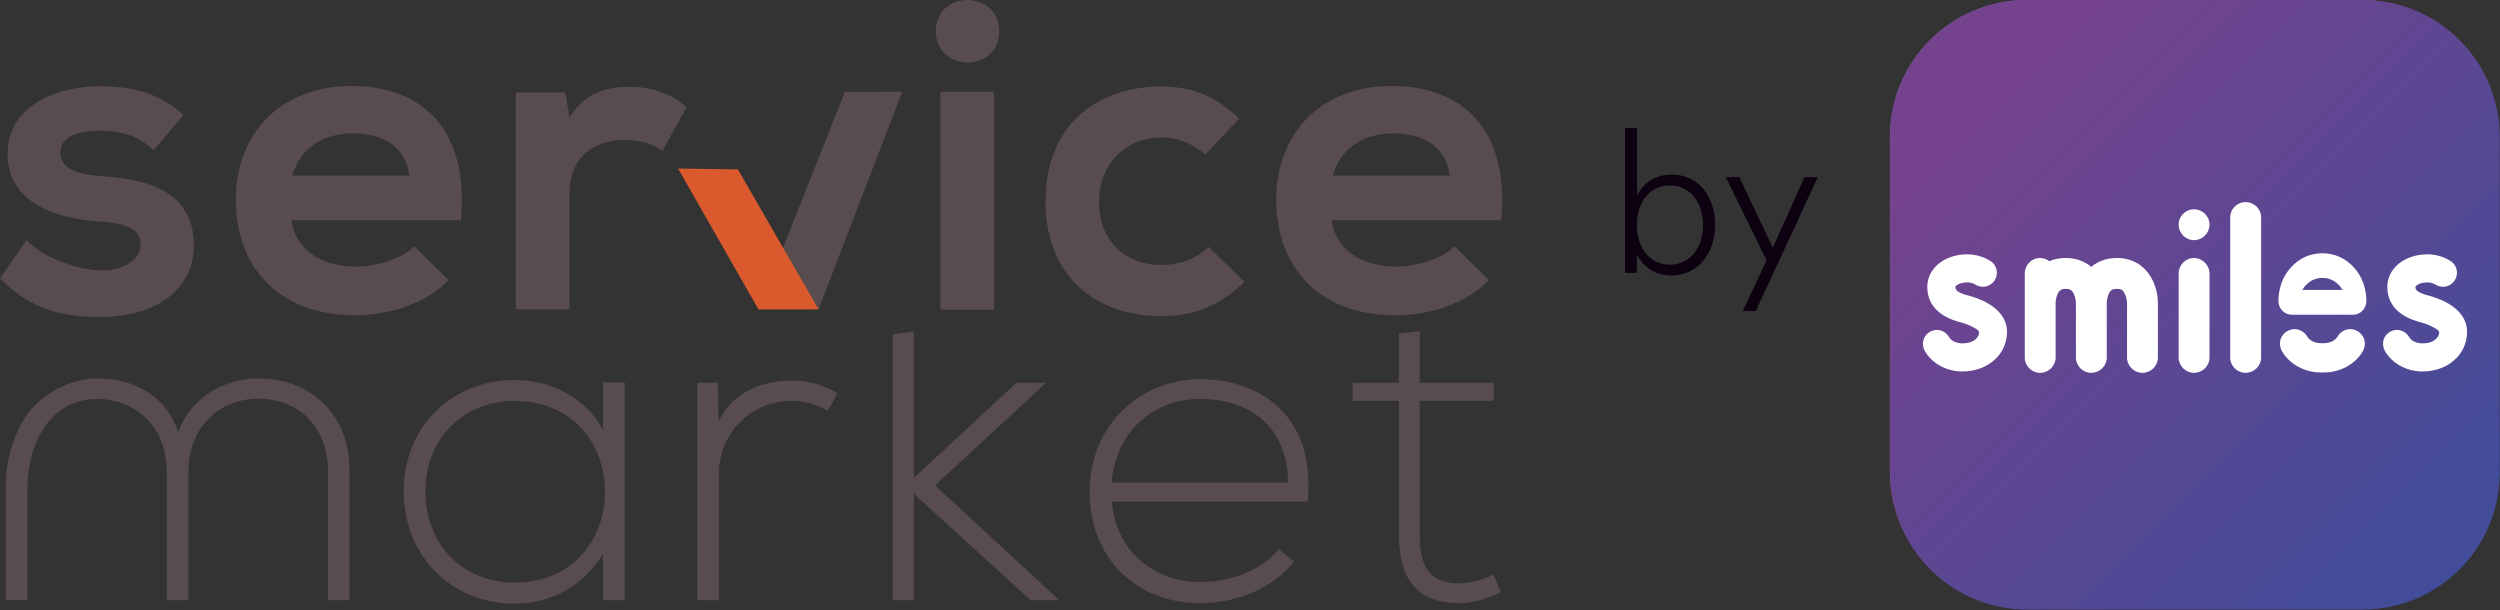 <svg width="590" height="144" viewBox="0 0 590 144" fill="none" xmlns="http://www.w3.org/2000/svg">
<rect x="0" y="0" width="590" height="144" fill="#333333" stroke="none"/>
<g opacity="0.87">
<path d="M212.934 21.633L199.386 21.697L179 73.013H193.187L212.934 21.633Z" fill="#5D4F52"/>
<path d="M193.185 73.01H178.998L160.018 39.78L174.141 39.971L193.185 73.01Z" fill="#F25F2C"/>
<path d="M36.234 35.434C32.591 31.983 28.438 30.833 23.581 30.833C17.574 30.833 14.251 32.686 14.251 35.945C14.251 39.268 17.254 41.121 23.836 41.569C33.486 42.208 45.756 44.38 45.756 57.992C45.756 67.002 38.407 74.799 23.709 74.799C15.593 74.799 7.477 73.457 0 65.66L6.263 56.65C9.905 60.676 18.213 63.743 23.9 63.807C28.693 63.935 33.166 61.443 33.166 57.672C33.166 54.158 30.227 52.688 23.006 52.24C13.356 51.538 1.789 47.959 1.789 36.328C1.789 24.506 14.059 20.352 23.389 20.352C31.377 20.352 37.384 21.886 43.327 27.126L36.234 35.434Z" fill="#5D4F52"/>
<path fill-rule="evenodd" clip-rule="evenodd" d="M84.034 62.915C75.088 62.915 69.592 58.313 68.761 51.987H108.765C110.746 30.898 100.01 20.29 82.884 20.29C66.269 20.29 55.661 31.474 55.661 47.066C55.661 63.49 66.205 74.417 83.843 74.417C91.639 74.417 100.458 71.733 105.89 66.11L97.774 58.122C94.834 61.125 88.699 62.915 84.034 62.915ZM83.329 31.473C90.614 31.473 95.79 34.796 96.621 41.442H69.014C70.867 34.796 76.491 31.473 83.329 31.473Z" fill="#5D4F52"/>
<path d="M133.432 21.823L134.39 27.766C138.353 21.439 143.657 20.481 148.833 20.481C154.137 20.481 159.249 22.59 161.997 25.337L156.31 35.69C153.69 33.517 149.728 32.942 147.171 33.006C140.525 33.262 134.39 36.521 134.39 45.979V73.01H121.737V21.823H133.432Z" fill="#5D4F52"/>
<path fill-rule="evenodd" clip-rule="evenodd" d="M235.811 7.381C235.811 17.222 220.857 17.222 220.857 7.381C220.857 -2.46 235.811 -2.46 235.811 7.381ZM221.941 73.076V21.633H234.594V73.076H221.941Z" fill="#5D4F52"/>
<path d="M293.704 66.496C287.761 72.312 281.562 74.612 273.958 74.612C259.132 74.612 246.734 65.666 246.734 47.517C246.734 29.368 259.068 20.421 273.958 20.421C281.243 20.421 286.866 22.53 292.426 28.026L284.438 36.461C281.434 33.778 277.664 32.435 274.149 32.435C265.65 32.435 259.387 38.698 259.387 47.581C259.387 57.358 266.033 62.534 273.958 62.534C277.984 62.534 282.073 61.384 285.205 58.253L293.704 66.496Z" fill="#5D4F52"/>
<path fill-rule="evenodd" clip-rule="evenodd" d="M329.552 62.915C320.605 62.915 315.109 58.313 314.279 51.987H354.283C356.264 30.898 345.528 20.29 328.401 20.29C311.786 20.29 301.178 31.474 301.178 47.066C301.178 63.49 311.722 74.417 329.36 74.417C337.156 74.417 345.975 71.733 351.407 66.11L343.291 58.122C340.352 61.125 334.217 62.915 329.552 62.915ZM328.847 31.473C336.132 31.473 341.309 34.796 342.139 41.442H314.533C316.386 34.796 322.009 31.473 328.847 31.473Z" fill="#5D4F52"/>
<path d="M5.686 98.893C9.201 93.142 16.422 89.307 23.068 89.307C30.864 89.307 39.044 92.822 42.047 101.96C45.179 93.525 53.167 89.307 61.027 89.307C73.616 89.307 82.499 98.126 82.499 110.907V141.645H77.387V110.907C77.387 101.066 70.74 94.1 60.963 94.1C51.186 94.1 44.476 101.385 44.476 111.227V141.645H39.364V111.227C39.364 101.385 32.59 94.164 22.876 94.164C12.204 94.164 6.453 104.005 6.453 115.764V141.581H1.34C1.34 141.581 1.404 119.023 1.34 114.038C1.404 109.054 3.002 103.239 5.686 98.893Z" fill="#5D4F52"/>
<path fill-rule="evenodd" clip-rule="evenodd" d="M147.427 141.645V90.33V90.266H142.315V101.513C138.097 93.525 129.662 89.691 121.354 89.691C107.04 89.691 95.281 100.299 95.281 115.956C95.281 131.676 107.04 142.476 121.354 142.476C129.662 142.476 137.331 138.706 142.315 130.717V141.645H147.427ZM121.356 137.494C109.726 137.494 100.396 128.931 100.396 116.022C100.396 103.114 109.726 94.614 121.356 94.614C149.921 94.614 149.921 137.494 121.356 137.494Z" fill="#5D4F52"/>
<path d="M169.41 90.328L169.602 99.467C172.797 92.501 180.082 89.817 186.664 89.817C190.499 89.689 194.269 90.776 197.656 92.82L195.355 96.974C192.671 95.313 189.668 94.61 186.6 94.61C177.015 94.738 169.666 102.406 169.666 111.736V141.643H164.553V90.328H169.41Z" fill="#5D4F52"/>
<path d="M215.678 78.248V112.757L239.898 90.326H246.672V90.518L220.663 114.546L249.675 141.322V141.642H243.221L215.678 116.527V141.642H210.694V78.888L215.678 78.248Z" fill="#5D4F52"/>
<path fill-rule="evenodd" clip-rule="evenodd" d="M283.224 89.498C268.782 89.498 257.151 100.617 257.151 116.018C257.151 132.314 268.782 142.411 283.288 142.347C291.468 142.347 300.414 139.024 305.399 132.505L301.756 129.566C297.922 134.678 290.062 137.362 283.288 137.362C272.68 137.362 263.414 130.46 262.391 118.382H308.594C310.575 98.317 297.667 89.498 283.224 89.498ZM283.226 94.164C295.56 94.164 303.867 101.257 303.995 113.91H262.329C263.48 101.321 272.618 94.164 283.226 94.164Z" fill="#5D4F52"/>
<path d="M335.054 78.187V90.329H352.5V94.61H335.054V125.859C335.054 132.825 336.524 137.682 344.512 137.682C347.004 137.682 349.816 136.851 352.436 135.573L354.225 139.727C351.03 141.26 347.771 142.347 344.576 142.347C333.648 142.347 330.133 135.892 330.133 125.859V94.61H319.206V90.329H330.133V78.698L335.054 78.187Z" fill="#5D4F52"/>
</g>
<path d="M386.293 64.403V59.998C387.43 62.414 390.082 65.019 394.44 65.019C400.692 65.019 404.765 59.761 404.765 53.083C404.765 46.405 400.834 41.195 394.535 41.195C389.988 41.195 387.335 43.942 386.341 46.168V30.207H383.499V64.403H386.293ZM394.108 62.461C389.419 62.461 386.293 58.578 386.293 53.083C386.293 47.637 389.419 43.753 394.108 43.753C398.75 43.753 401.923 47.637 401.923 53.083C401.923 58.578 398.75 62.461 394.108 62.461Z" fill="#0C0011"/>
<path d="M414.362 73.402L428.997 41.811H425.871L418.387 58.483L410.478 41.811H407.304L416.919 61.467L411.283 73.402H414.362Z" fill="#0C0011"/>
<path d="M478.284 0H557.256C575.084 0 589.565 14.474 589.565 32.292V111.248C589.565 129.091 575.084 143.565 557.256 143.565H478.284C460.456 143.565 446 129.091 446 111.248V32.292C446 14.474 460.456 0 478.284 0Z" fill="url(#paint0_linear_1201_9516)"/>
<path d="M467.888 70.864C466.075 70.021 464.338 69.562 463.827 69.46C461.324 68.72 461.324 67.979 461.324 67.571C461.324 67.367 462.167 66.499 464.21 66.499C464.772 66.499 465.513 66.677 466.024 67.009C466.586 67.367 467.198 67.52 467.837 67.52C468.961 67.52 469.982 66.958 470.595 66.014C470.953 65.427 471.106 64.865 471.106 64.252C471.106 63.129 470.544 62.057 469.523 61.419C467.99 60.474 466.024 59.887 464.21 59.887C458.796 59.887 454.709 63.18 454.709 67.571C454.709 72.625 458.719 74.821 462.065 75.765C462.141 75.816 462.167 75.816 462.295 75.842C464.21 76.276 466.637 77.475 466.918 78.139C466.918 78.726 466.764 79.237 466.305 79.671C465.641 80.462 464.44 80.871 462.959 80.871C461.886 80.871 460.481 80.462 459.868 79.39C459.23 78.318 458.106 77.705 456.982 77.705C456.42 77.705 455.858 77.858 455.348 78.139C454.275 78.777 453.687 79.849 453.687 80.973C453.687 81.534 453.866 82.172 454.147 82.683C455.858 85.619 459.23 87.482 462.959 87.482C466.305 87.482 469.191 86.282 471.157 84.138C472.69 82.504 473.482 80.36 473.482 78.216V77.578C473.328 75.663 472.23 72.957 467.888 70.864Z" fill="white"/>
<path d="M499.381 60.755C497.031 60.755 495.013 61.47 493.327 62.849C491.718 61.496 489.675 60.755 487.325 60.755C485.895 60.755 484.669 60.985 483.469 61.496C482.983 61.138 482.243 60.755 481.272 60.755C479.305 60.755 477.671 62.389 477.671 64.431V84.189C477.671 86.18 479.305 87.789 481.272 87.789C483.315 87.789 484.95 86.18 484.95 84.189V71.323C484.95 70.966 485.052 70.022 485.435 69.179C485.818 68.337 486.355 68.031 487.325 68.031C488.321 68.031 488.781 68.311 489.241 69.179C489.598 70.022 489.726 70.966 489.726 71.323V84.189C489.726 86.18 491.335 87.789 493.327 87.789C495.345 87.789 496.98 86.18 496.98 84.189V71.323C496.98 70.966 497.107 70.022 497.465 69.179C497.848 68.311 498.333 68.031 499.381 68.031C500.402 68.031 500.836 68.286 501.245 69.205C501.679 70.073 501.756 71.043 501.756 71.323V84.189C501.756 86.18 503.39 87.789 505.383 87.789C507.4 87.789 509.035 86.18 509.035 84.189V71.323C509.035 67.061 506.455 60.755 499.381 60.755Z" fill="white"/>
<path d="M517.515 49.294C515.548 49.294 513.913 50.902 513.913 52.893C513.913 54.91 515.548 56.543 517.515 56.543C519.532 56.543 521.192 54.91 521.192 52.893C521.192 50.902 519.532 49.294 517.515 49.294Z" fill="white"/>
<path d="M517.515 60.755C515.548 60.755 513.913 62.389 513.913 64.431V84.189C513.913 86.18 515.548 87.789 517.515 87.789C519.532 87.789 521.192 86.18 521.192 84.189V64.431C521.192 62.44 519.507 60.755 517.515 60.755Z" fill="white"/>
<path d="M529.671 47.583C527.705 47.583 526.07 49.217 526.07 51.208V84.189C526.07 86.18 527.705 87.788 529.671 87.788C531.689 87.788 533.349 86.18 533.349 84.189V51.208C533.349 49.217 531.689 47.583 529.671 47.583Z" fill="white"/>
<path fill-rule="evenodd" clip-rule="evenodd" d="M555.186 63.001C557.102 65.043 558.124 67.852 558.124 70.94C558.124 70.974 558.124 71.017 558.124 71.068C558.021 72.804 556.642 74.131 554.982 74.131C551.381 74.131 544.178 74.131 540.577 74.131C538.891 74.131 537.538 72.804 537.436 71.093C537.436 71.017 537.436 70.966 537.436 70.94C537.436 67.852 538.457 65.043 540.373 63.001C542.263 60.831 544.893 59.657 547.78 59.657C550.666 59.657 553.296 60.831 555.186 63.001ZM547.78 65.452C545.813 65.452 544.102 66.473 543.055 68.285H552.505C551.457 66.473 549.746 65.452 547.78 65.452Z" fill="white"/>
<path d="M556.055 77.986C555.518 77.68 554.931 77.501 554.344 77.501C553.169 77.501 551.994 78.165 551.33 79.288C550.691 80.411 549.21 80.819 548.086 80.819C547.984 80.819 547.575 80.819 547.473 80.819C546.349 80.819 544.868 80.411 544.229 79.288C543.565 78.165 542.39 77.501 541.216 77.501C540.628 77.501 540.015 77.68 539.504 77.986C538.381 78.624 537.793 79.747 537.793 80.947C537.793 81.202 537.819 81.457 537.87 81.713C537.972 82.07 538.074 82.402 538.253 82.708C540.015 85.772 543.565 87.737 547.473 87.737C547.575 87.737 547.677 87.712 547.78 87.712C547.882 87.712 547.984 87.737 548.086 87.737C551.994 87.737 555.518 85.772 557.306 82.708C557.46 82.402 557.587 82.07 557.664 81.713C557.741 81.457 557.766 81.202 557.766 80.947C557.766 79.747 557.179 78.624 556.055 77.986Z" fill="white"/>
<path d="M576.258 70.864C574.445 70.021 572.682 69.562 572.171 69.46C569.694 68.72 569.694 67.979 569.694 67.571C569.694 67.367 570.537 66.499 572.58 66.499C573.142 66.499 573.883 66.677 574.393 67.009C574.955 67.367 575.568 67.52 576.181 67.52C577.331 67.52 578.352 66.958 578.965 66.014C579.297 65.427 579.476 64.865 579.476 64.252C579.476 63.129 578.914 62.057 577.893 61.419C576.36 60.474 574.393 59.887 572.58 59.887C567.14 59.887 563.079 63.18 563.079 67.571C563.079 72.625 567.089 74.821 570.435 75.765C570.511 75.816 570.511 75.816 570.639 75.842C572.58 76.276 575.006 77.475 575.287 78.139C575.287 78.726 575.109 79.237 574.674 79.671C573.985 80.462 572.81 80.871 571.329 80.871C570.256 80.871 568.851 80.462 568.213 79.39C567.6 78.318 566.476 77.705 565.326 77.705C564.765 77.705 564.203 77.858 563.692 78.139C562.619 78.777 562.057 79.849 562.057 80.973C562.057 81.534 562.236 82.172 562.517 82.683C564.203 85.619 567.6 87.482 571.329 87.482C574.674 87.482 577.561 86.282 579.527 84.138C581.06 82.504 581.851 80.36 581.851 78.216V77.578C581.673 75.663 580.6 72.957 576.258 70.864Z" fill="white"/>
<g clip-path="url(#clip0_1201_9516)">
<path d="M478.453 0H557.575C575.46 0 589.944 14.498 589.944 32.368V111.491C589.944 129.361 575.46 143.86 557.575 143.86H478.453C460.583 143.86 446.084 129.361 446.084 111.491V32.368C446.084 14.498 460.583 0 478.453 0Z" fill="url(#paint1_linear_1201_9516)"/>
<path d="M468.029 71.002C466.216 70.16 464.46 69.71 463.954 69.598C461.468 68.853 461.468 68.123 461.468 67.729C461.468 67.49 462.311 66.647 464.348 66.647C464.924 66.647 465.654 66.816 466.16 67.153C466.736 67.49 467.354 67.673 467.972 67.673C469.11 67.673 470.136 67.097 470.754 66.142C471.091 65.566 471.26 65.004 471.26 64.386C471.26 63.248 470.698 62.18 469.672 61.548C468.141 60.592 466.16 60.016 464.348 60.016C458.911 60.016 454.837 63.304 454.837 67.729C454.837 72.759 458.855 74.978 462.198 75.934C462.283 75.962 462.297 75.962 462.423 75.99C464.348 76.439 466.792 77.634 467.073 78.308C467.073 78.884 466.905 79.39 466.441 79.839C465.767 80.64 464.573 81.033 463.097 81.033C462.03 81.033 460.611 80.64 459.993 79.558C459.36 78.477 458.237 77.858 457.099 77.858C456.537 77.858 455.961 78.027 455.455 78.308C454.373 78.94 453.811 80.008 453.811 81.146C453.811 81.708 453.98 82.34 454.261 82.846C455.961 85.782 459.36 87.664 463.097 87.664C466.441 87.664 469.335 86.47 471.316 84.321C472.847 82.677 473.648 80.528 473.648 78.364V77.746C473.465 75.821 472.398 73.11 468.029 71.002Z" fill="white"/>
<path d="M499.582 60.887C497.236 60.887 495.199 61.59 493.527 62.981C491.926 61.604 489.846 60.887 487.514 60.887C486.081 60.887 484.845 61.126 483.651 61.632C483.159 61.267 482.4 60.887 481.459 60.887C479.464 60.887 477.849 62.531 477.849 64.554V84.377C477.849 86.358 479.464 87.987 481.459 87.987C483.482 87.987 485.126 86.358 485.126 84.377V71.466C485.126 71.129 485.238 70.16 485.604 69.331C486.011 68.474 486.517 68.165 487.514 68.165C488.498 68.165 488.961 68.446 489.425 69.331C489.79 70.16 489.917 71.129 489.917 71.466V84.377C489.917 86.358 491.532 87.987 493.527 87.987C495.55 87.987 497.194 86.358 497.194 84.377V71.466C497.194 71.129 497.306 70.16 497.671 69.331C498.065 68.46 498.542 68.165 499.582 68.165C500.608 68.165 501.043 68.432 501.451 69.345C501.886 70.216 501.984 71.185 501.984 71.466V84.377C501.984 86.358 503.6 87.987 505.595 87.987C507.618 87.987 509.262 86.358 509.262 84.377V71.466C509.262 67.209 506.677 60.887 499.582 60.887Z" fill="white"/>
<path d="M517.775 49.395C515.78 49.395 514.165 51.011 514.165 53.006C514.165 55.015 515.78 56.673 517.775 56.673C519.798 56.673 521.442 55.015 521.442 53.006C521.442 51.011 519.798 49.395 517.775 49.395Z" fill="white"/>
<path d="M517.775 60.887C515.78 60.887 514.165 62.531 514.165 64.554V84.377C514.165 86.358 515.78 87.987 517.775 87.987C519.798 87.987 521.442 86.358 521.442 84.377V64.554C521.442 62.559 519.756 60.887 517.775 60.887Z" fill="white"/>
<path d="M529.956 47.696C527.961 47.696 526.331 49.311 526.331 51.306V84.377C526.331 86.358 527.961 87.987 529.956 87.987C531.979 87.987 533.622 86.358 533.622 84.377V51.306C533.622 49.311 531.979 47.696 529.956 47.696Z" fill="white"/>
<path fill-rule="evenodd" clip-rule="evenodd" d="M555.524 63.121C557.421 65.172 558.46 67.996 558.46 71.087C558.46 71.124 558.456 71.166 558.446 71.213C558.362 72.955 556.971 74.276 555.314 74.276C551.703 74.276 544.468 74.276 540.857 74.276C539.2 74.276 537.809 72.955 537.725 71.241C537.71 71.171 537.71 71.129 537.71 71.087C537.71 67.996 538.75 65.172 540.661 63.121C542.557 60.958 545.198 59.778 548.078 59.764C550.972 59.778 553.6 60.958 555.524 63.121ZM548.093 65.58C546.112 65.58 544.398 66.605 543.344 68.418H552.827C551.773 66.605 550.059 65.58 548.093 65.58Z" fill="white"/>
<path d="M556.381 78.153C555.847 77.858 555.257 77.676 554.667 77.676C553.487 77.676 552.307 78.322 551.647 79.446C551.001 80.57 549.525 80.991 548.402 80.991C548.289 80.991 547.882 80.991 547.769 80.991C546.645 80.991 545.17 80.57 544.524 79.446C543.864 78.322 542.684 77.676 541.504 77.676C540.914 77.676 540.309 77.858 539.79 78.153C538.652 78.8 538.062 79.924 538.062 81.104C538.062 81.356 538.104 81.623 538.174 81.89C538.244 82.242 538.371 82.579 538.539 82.874C540.309 85.951 543.864 87.903 547.769 87.903C547.882 87.903 547.98 87.903 548.078 87.889C548.191 87.903 548.289 87.903 548.402 87.903C552.307 87.903 555.847 85.951 557.632 82.874C557.8 82.579 557.927 82.242 557.997 81.89C558.067 81.623 558.109 81.356 558.109 81.104C558.109 79.924 557.505 78.8 556.381 78.153Z" fill="white"/>
<path d="M576.612 71.002C574.799 70.16 573.043 69.71 572.537 69.598C570.037 68.853 570.037 68.123 570.037 67.729C570.037 67.49 570.894 66.647 572.931 66.647C573.493 66.647 574.237 66.816 574.743 67.153C575.305 67.49 575.937 67.673 576.555 67.673C577.693 67.673 578.705 67.097 579.337 66.142C579.674 65.566 579.843 65.004 579.843 64.386C579.843 63.248 579.281 62.18 578.255 61.548C576.724 60.592 574.743 60.016 572.931 60.016C567.494 60.016 563.406 63.304 563.406 67.729C563.406 72.759 567.438 74.978 570.781 75.934C570.852 75.962 570.866 75.962 571.006 75.99C572.931 76.439 575.361 77.634 575.656 78.308C575.656 78.884 575.474 79.39 575.024 79.839C574.35 80.64 573.156 81.033 571.68 81.033C570.613 81.033 569.194 80.64 568.562 79.558C567.943 78.477 566.805 77.858 565.682 77.858C565.106 77.858 564.544 78.027 564.038 78.308C562.956 78.94 562.394 80.008 562.394 81.146C562.394 81.708 562.563 82.34 562.844 82.846C564.544 85.782 567.943 87.664 571.68 87.664C575.024 87.664 577.918 86.47 579.899 84.321C581.43 82.677 582.217 80.528 582.217 78.364V77.746C582.048 75.821 580.981 73.11 576.612 71.002Z" fill="white"/>
</g>
<defs>
<linearGradient id="paint0_linear_1201_9516" x1="529.391" y1="226.988" x2="385.877" y2="83.372" gradientUnits="userSpaceOnUse">
<stop offset="0.198" stop-color="#E03D26"/>
<stop offset="0.921" stop-color="#8754A1"/>
</linearGradient>
<linearGradient id="paint1_linear_1201_9516" x1="529.689" y1="227.464" x2="385.829" y2="83.604" gradientUnits="userSpaceOnUse">
<stop offset="0.198" stop-color="#424C99"/>
<stop offset="0.921" stop-color="#75428E"/>
</linearGradient>
<clipPath id="clip0_1201_9516">
<rect width="144" height="143.86" fill="white" transform="translate(446)"/>
</clipPath>
</defs>
</svg>
